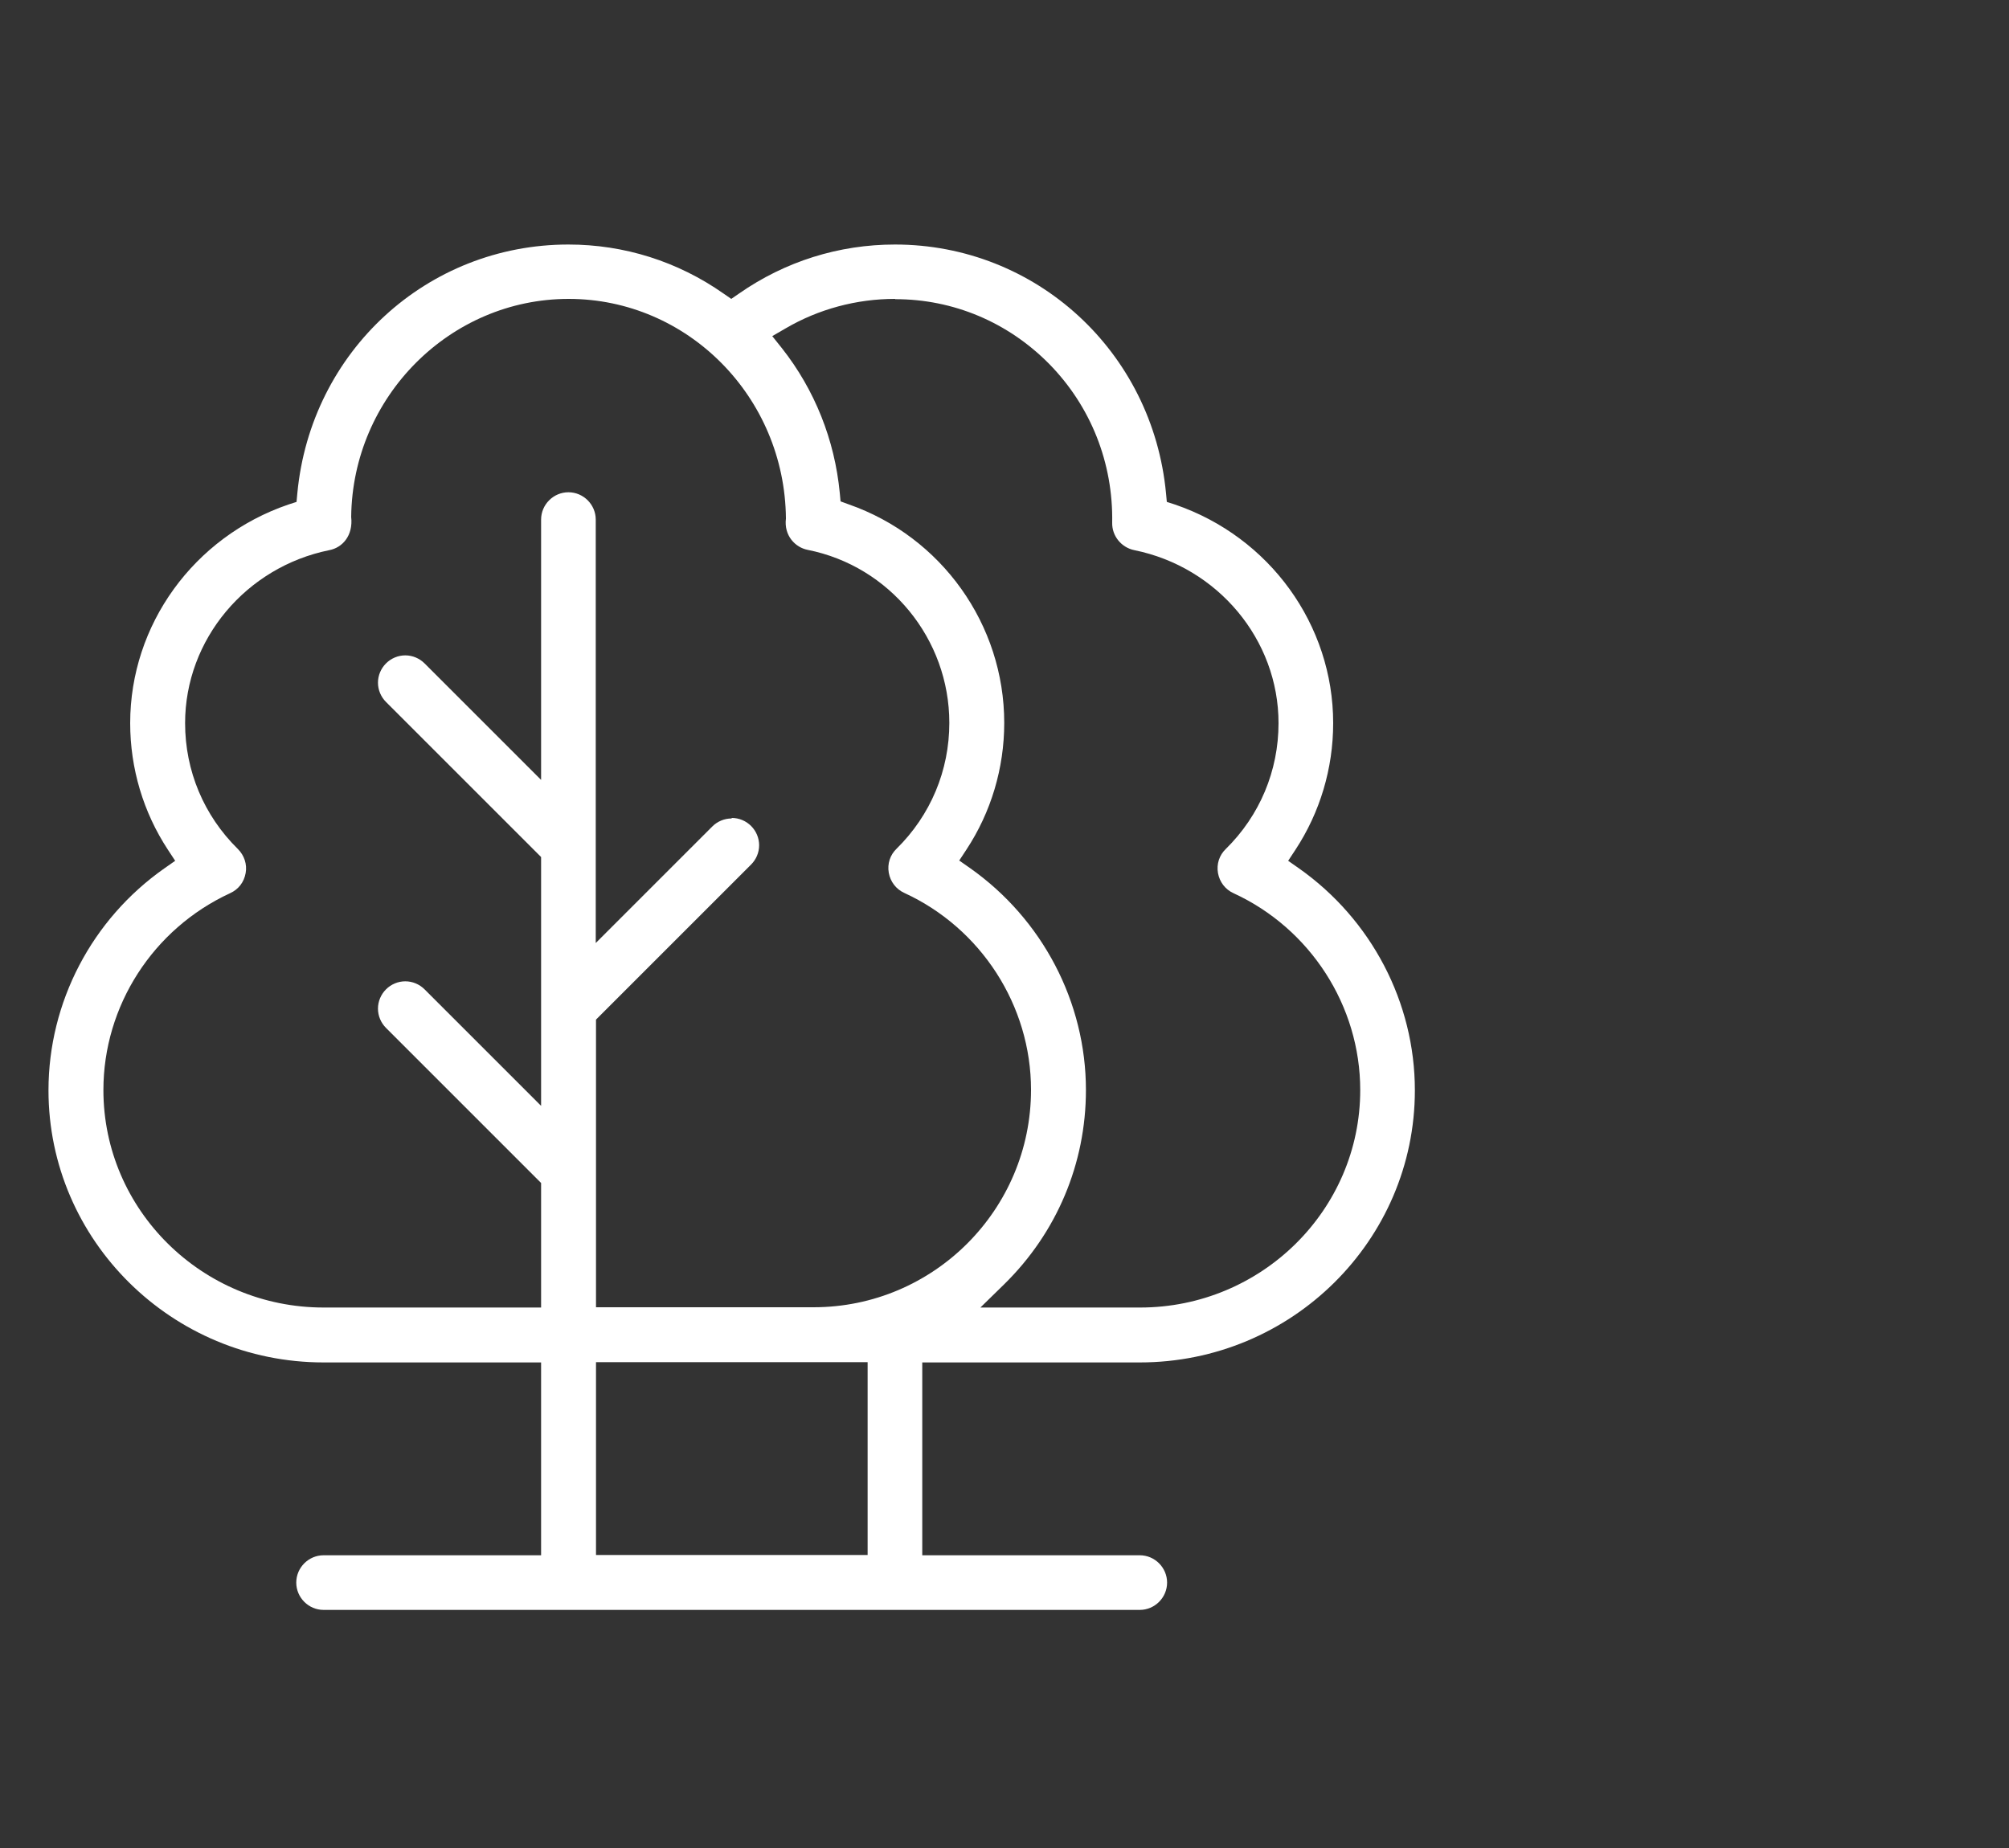 <?xml version="1.0" encoding="UTF-8"?> <svg xmlns="http://www.w3.org/2000/svg" id="Layer_2" data-name="Layer 2" viewBox="0 0 75 69"><rect x="0" y="0" width="75" height="69" fill="#333333" stroke="none"/><defs><style> .cls-1 { opacity: 0; } .cls-1, .cls-2 { fill: #fff; stroke-width: 0px; } </style></defs><g id="Layer_1-2" data-name="Layer 1"><path class="cls-2" d="M12.08,60.11c-.56,0-1.02-.46-1.02-1.02s.46-1.02,1.02-1.02h8.12v-7.2h-8.12c-5.66,0-10.27-4.56-10.27-10.16,0-3.29,1.62-6.39,4.33-8.29l.4-.28-.27-.41c-.92-1.4-1.41-3.04-1.41-4.73,0-3.67,2.37-6.95,5.9-8.16l.31-.1.03-.32c.5-5.3,4.85-9.29,10.12-9.29,2.08,0,4.08.63,5.79,1.83l.29.2.29-.2c1.72-1.2,3.73-1.83,5.82-1.83,5.27,0,9.62,4,10.12,9.29l.03.32.31.1c3.53,1.21,5.9,4.49,5.9,8.16,0,1.69-.49,3.33-1.41,4.73l-.27.41.4.28c2.71,1.91,4.33,5.01,4.33,8.29,0,5.6-4.6,10.16-10.27,10.16h-8.12v7.2h8.12c.56,0,1.02.46,1.02,1.02s-.46,1.02-1.02,1.02H12.08ZM22.25,58.06h10.14v-7.2h-10.14v7.2ZM33.41,11.16c-1.43,0-2.85.38-4.08,1.1l-.5.29.36.45c1.23,1.56,1.97,3.43,2.16,5.4l.03.32.3.11c3.47,1.21,5.81,4.49,5.81,8.16,0,1.69-.49,3.33-1.41,4.73l-.27.41.4.28c2.71,1.91,4.33,5.01,4.33,8.29,0,2.75-1.09,5.33-3.06,7.26l-.88.86h5.96c4.53,0,8.22-3.64,8.22-8.12,0-3.14-1.86-6.03-4.73-7.35-.31-.14-.52-.42-.58-.75-.06-.34.05-.67.29-.9,1.27-1.25,1.97-2.92,1.97-4.7,0-3.12-2.27-5.83-5.39-6.46-.48-.1-.83-.53-.82-1.02.04-2.24-.8-4.35-2.35-5.93-1.54-1.56-3.58-2.42-5.75-2.42ZM27.32,30.54c.27,0,.53.11.72.3s.3.45.3.72-.11.53-.3.72l-5.79,5.79v10.74h8.12c4.48,0,8.12-3.64,8.12-8.12,0-3.14-1.86-6.03-4.73-7.35-.31-.14-.52-.42-.58-.75-.06-.34.05-.67.29-.9,1.27-1.25,1.97-2.92,1.97-4.7,0-3.13-2.22-5.85-5.29-6.46-.46-.09-.89-.53-.81-1.17-.04-4.55-3.68-8.2-8.11-8.2s-8.07,3.65-8.12,8.14c.08.71-.34,1.15-.81,1.24-3.12.63-5.39,3.34-5.39,6.46,0,1.78.7,3.45,1.97,4.7.24.24.35.57.29.9-.06.34-.27.61-.58.75-2.88,1.33-4.73,4.21-4.73,7.35,0,4.48,3.69,8.12,8.22,8.12h8.12v-4.65l-5.79-5.79c-.19-.19-.3-.45-.3-.72s.11-.53.3-.72.45-.3.72-.3.53.11.72.3l4.35,4.35v-9.29l-5.79-5.79c-.19-.19-.3-.45-.3-.72s.11-.53.3-.72.45-.3.72-.3.53.11.72.3l4.35,4.35v-9.72c0-.56.46-1.02,1.02-1.02s1.02.46,1.02,1.02v15.81l4.35-4.35c.19-.19.45-.3.72-.3Z"></path><rect class="cls-1" width="75" height="69"></rect></g></svg> 